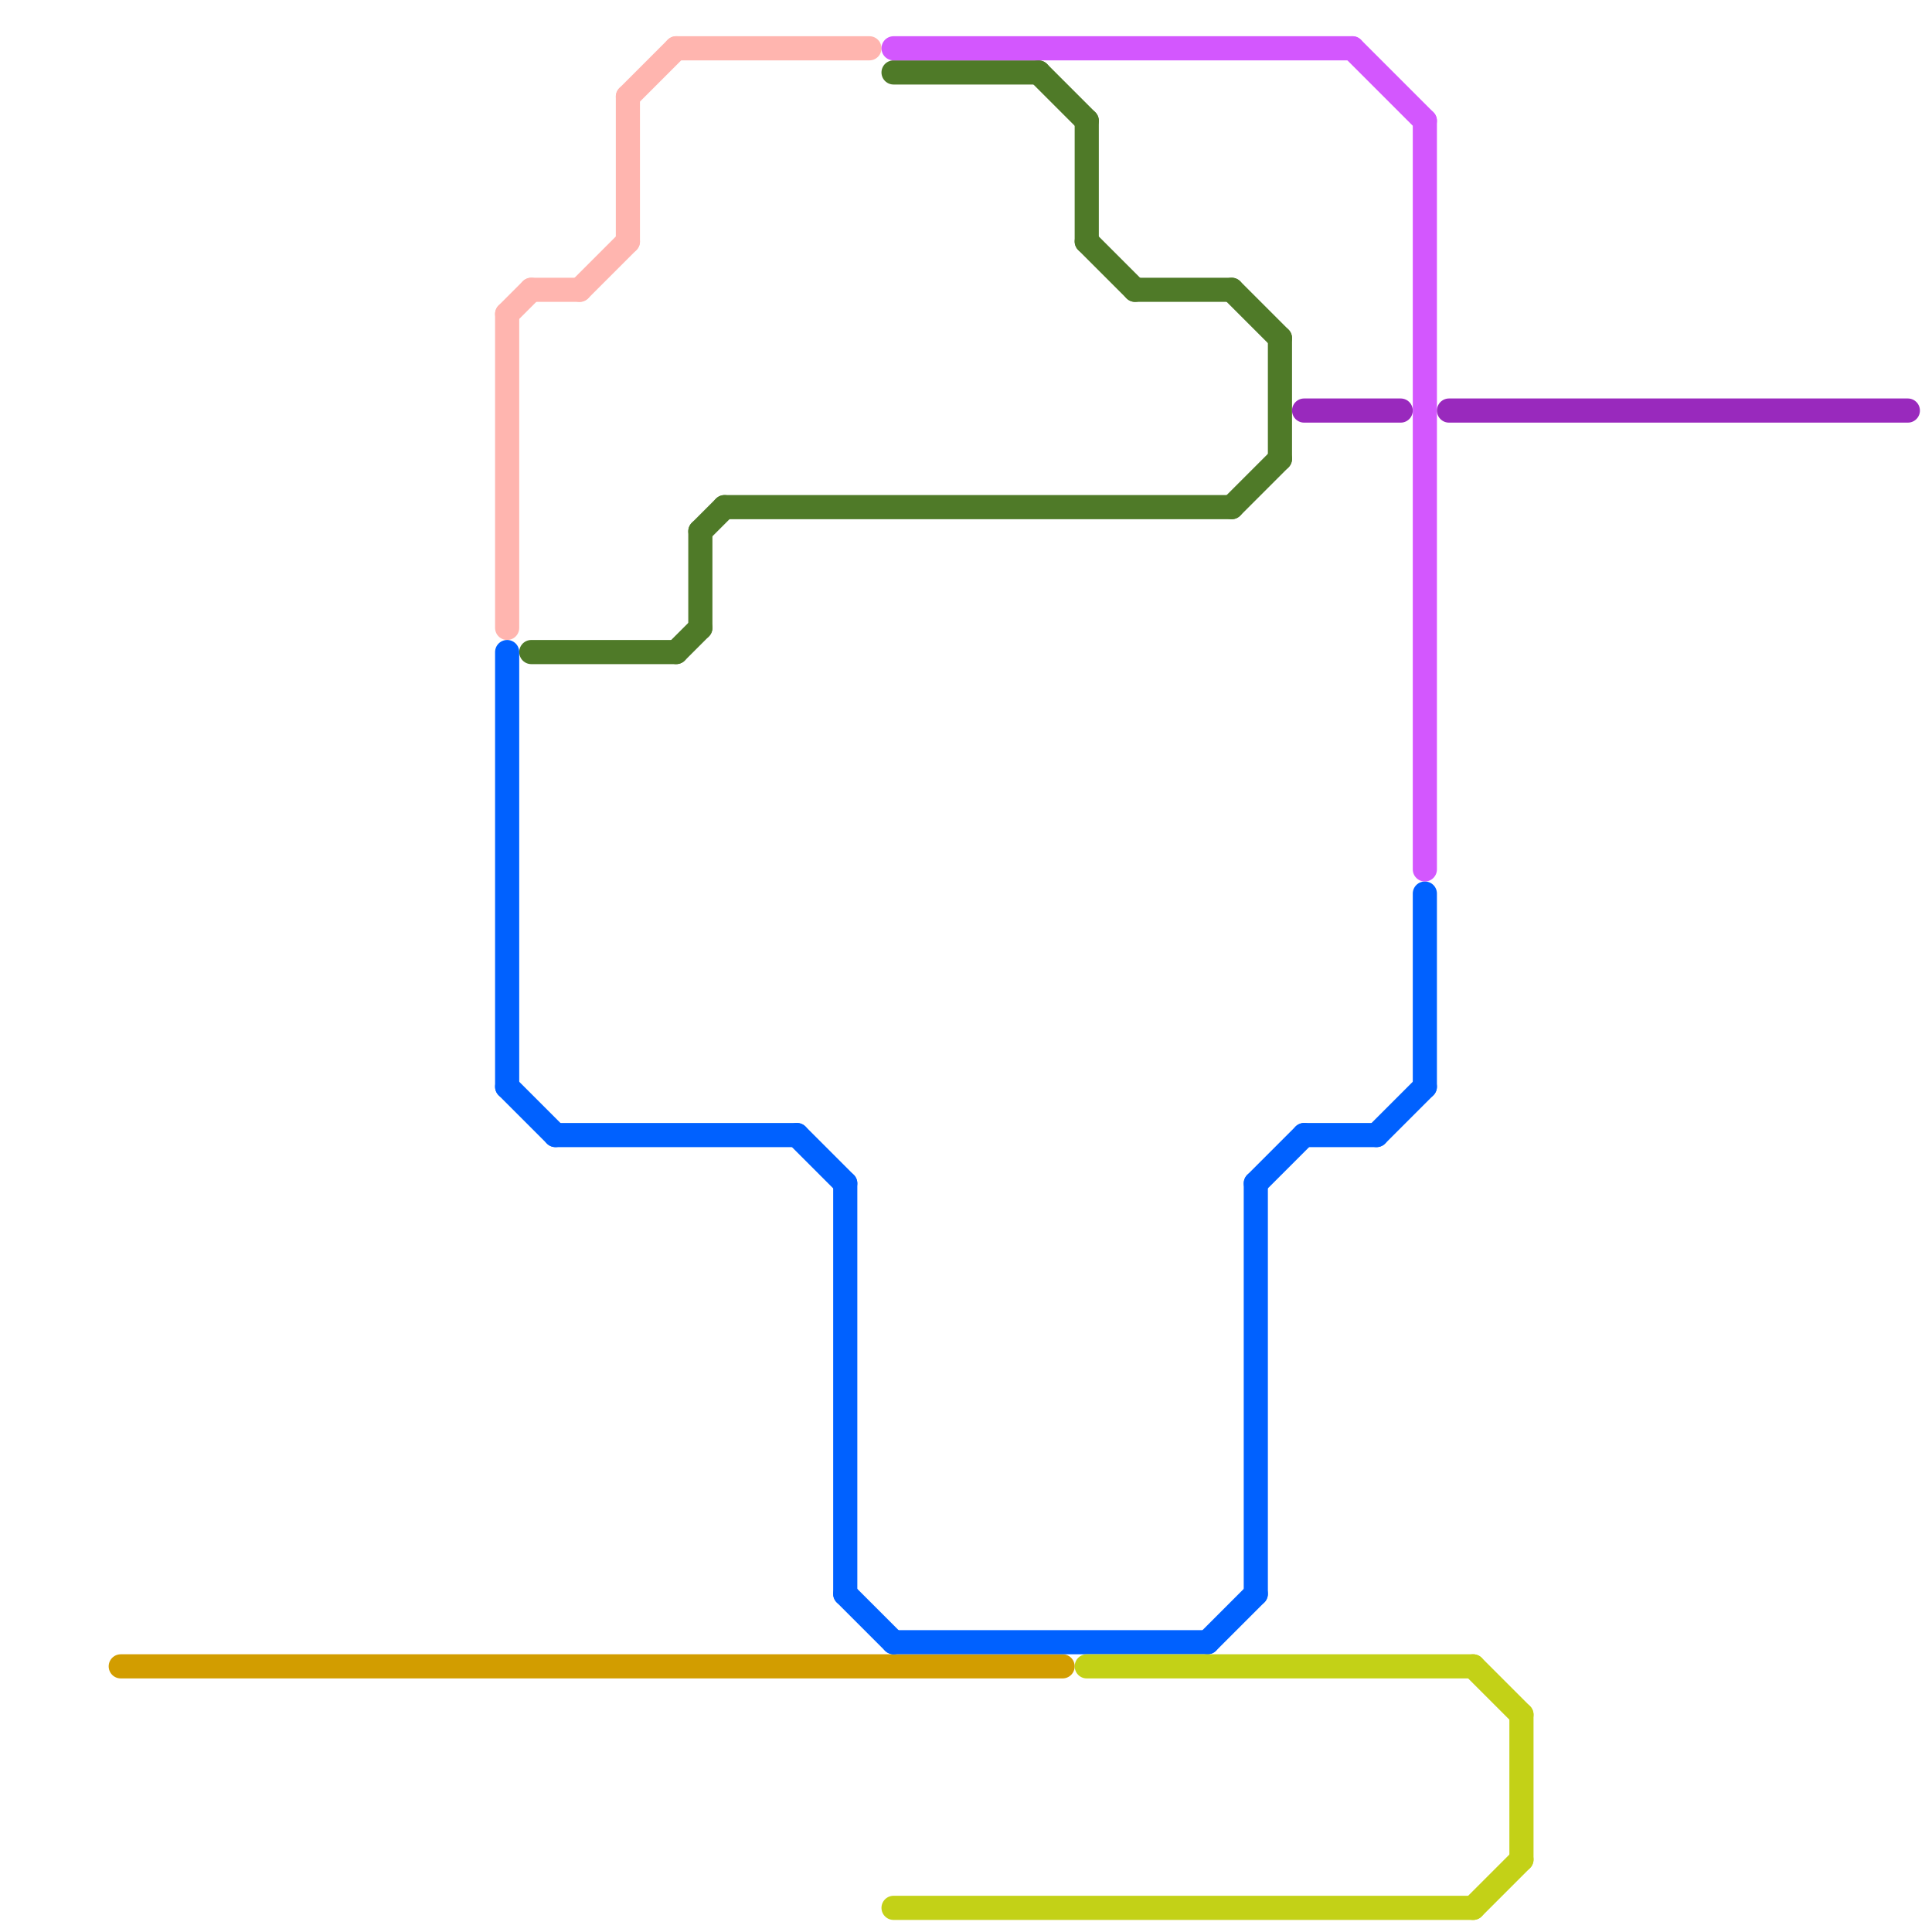 
<svg version="1.1" xmlns="http://www.w3.org/2000/svg" viewBox="0 0 80 80">
<style>text { font: 1px Helvetica; font-weight: 600; white-space: pre; dominant-baseline: central; } line { stroke-width: 1; fill: none; stroke-linecap: round; stroke-linejoin: round; } .c0 { stroke: #d29d00 } .c1 { stroke: #ffb5af } .c2 { stroke: #0061ff } .c3 { stroke: #4f7a28 } .c4 { stroke: #d357fe } .c5 { stroke: #c3d117 } .c6 { stroke: #9929bd }</style><defs><g id="wm-xf"><circle r="1.2" fill="#000"/><circle r="0.9" fill="#fff"/><circle r="0.6" fill="#000"/><circle r="0.3" fill="#fff"/></g><g id="wm"><circle r="0.6" fill="#000"/><circle r="0.3" fill="#fff"/></g></defs><line class="c0" x1="5" y1="69" x2="44" y2="69"/><line class="c1" x1="24" y1="12" x2="26" y2="10"/><line class="c1" x1="26" y1="4" x2="26" y2="10"/><line class="c1" x1="21" y1="13" x2="22" y2="12"/><line class="c1" x1="21" y1="13" x2="21" y2="26"/><line class="c1" x1="22" y1="12" x2="24" y2="12"/><line class="c1" x1="26" y1="4" x2="28" y2="2"/><line class="c1" x1="28" y1="2" x2="36" y2="2"/><line class="c2" x1="52" y1="49" x2="52" y2="66"/><line class="c2" x1="37" y1="68" x2="50" y2="68"/><line class="c2" x1="52" y1="49" x2="54" y2="47"/><line class="c2" x1="54" y1="47" x2="57" y2="47"/><line class="c2" x1="33" y1="47" x2="35" y2="49"/><line class="c2" x1="23" y1="47" x2="33" y2="47"/><line class="c2" x1="35" y1="49" x2="35" y2="66"/><line class="c2" x1="35" y1="66" x2="37" y2="68"/><line class="c2" x1="57" y1="47" x2="59" y2="45"/><line class="c2" x1="59" y1="37" x2="59" y2="45"/><line class="c2" x1="21" y1="45" x2="23" y2="47"/><line class="c2" x1="21" y1="27" x2="21" y2="45"/><line class="c2" x1="50" y1="68" x2="52" y2="66"/><line class="c3" x1="51" y1="21" x2="53" y2="19"/><line class="c3" x1="28" y1="27" x2="29" y2="26"/><line class="c3" x1="29" y1="22" x2="29" y2="26"/><line class="c3" x1="45" y1="10" x2="47" y2="12"/><line class="c3" x1="30" y1="21" x2="51" y2="21"/><line class="c3" x1="29" y1="22" x2="30" y2="21"/><line class="c3" x1="22" y1="27" x2="28" y2="27"/><line class="c3" x1="45" y1="5" x2="45" y2="10"/><line class="c3" x1="37" y1="3" x2="43" y2="3"/><line class="c3" x1="43" y1="3" x2="45" y2="5"/><line class="c3" x1="47" y1="12" x2="51" y2="12"/><line class="c3" x1="53" y1="14" x2="53" y2="19"/><line class="c3" x1="51" y1="12" x2="53" y2="14"/><line class="c4" x1="37" y1="2" x2="56" y2="2"/><line class="c4" x1="56" y1="2" x2="59" y2="5"/><line class="c4" x1="59" y1="5" x2="59" y2="36"/><line class="c5" x1="63" y1="71" x2="63" y2="77"/><line class="c5" x1="45" y1="69" x2="61" y2="69"/><line class="c5" x1="37" y1="79" x2="61" y2="79"/><line class="c5" x1="61" y1="69" x2="63" y2="71"/><line class="c5" x1="61" y1="79" x2="63" y2="77"/><line class="c6" x1="60" y1="17" x2="79" y2="17"/><line class="c6" x1="54" y1="17" x2="58" y2="17"/>
</svg>

